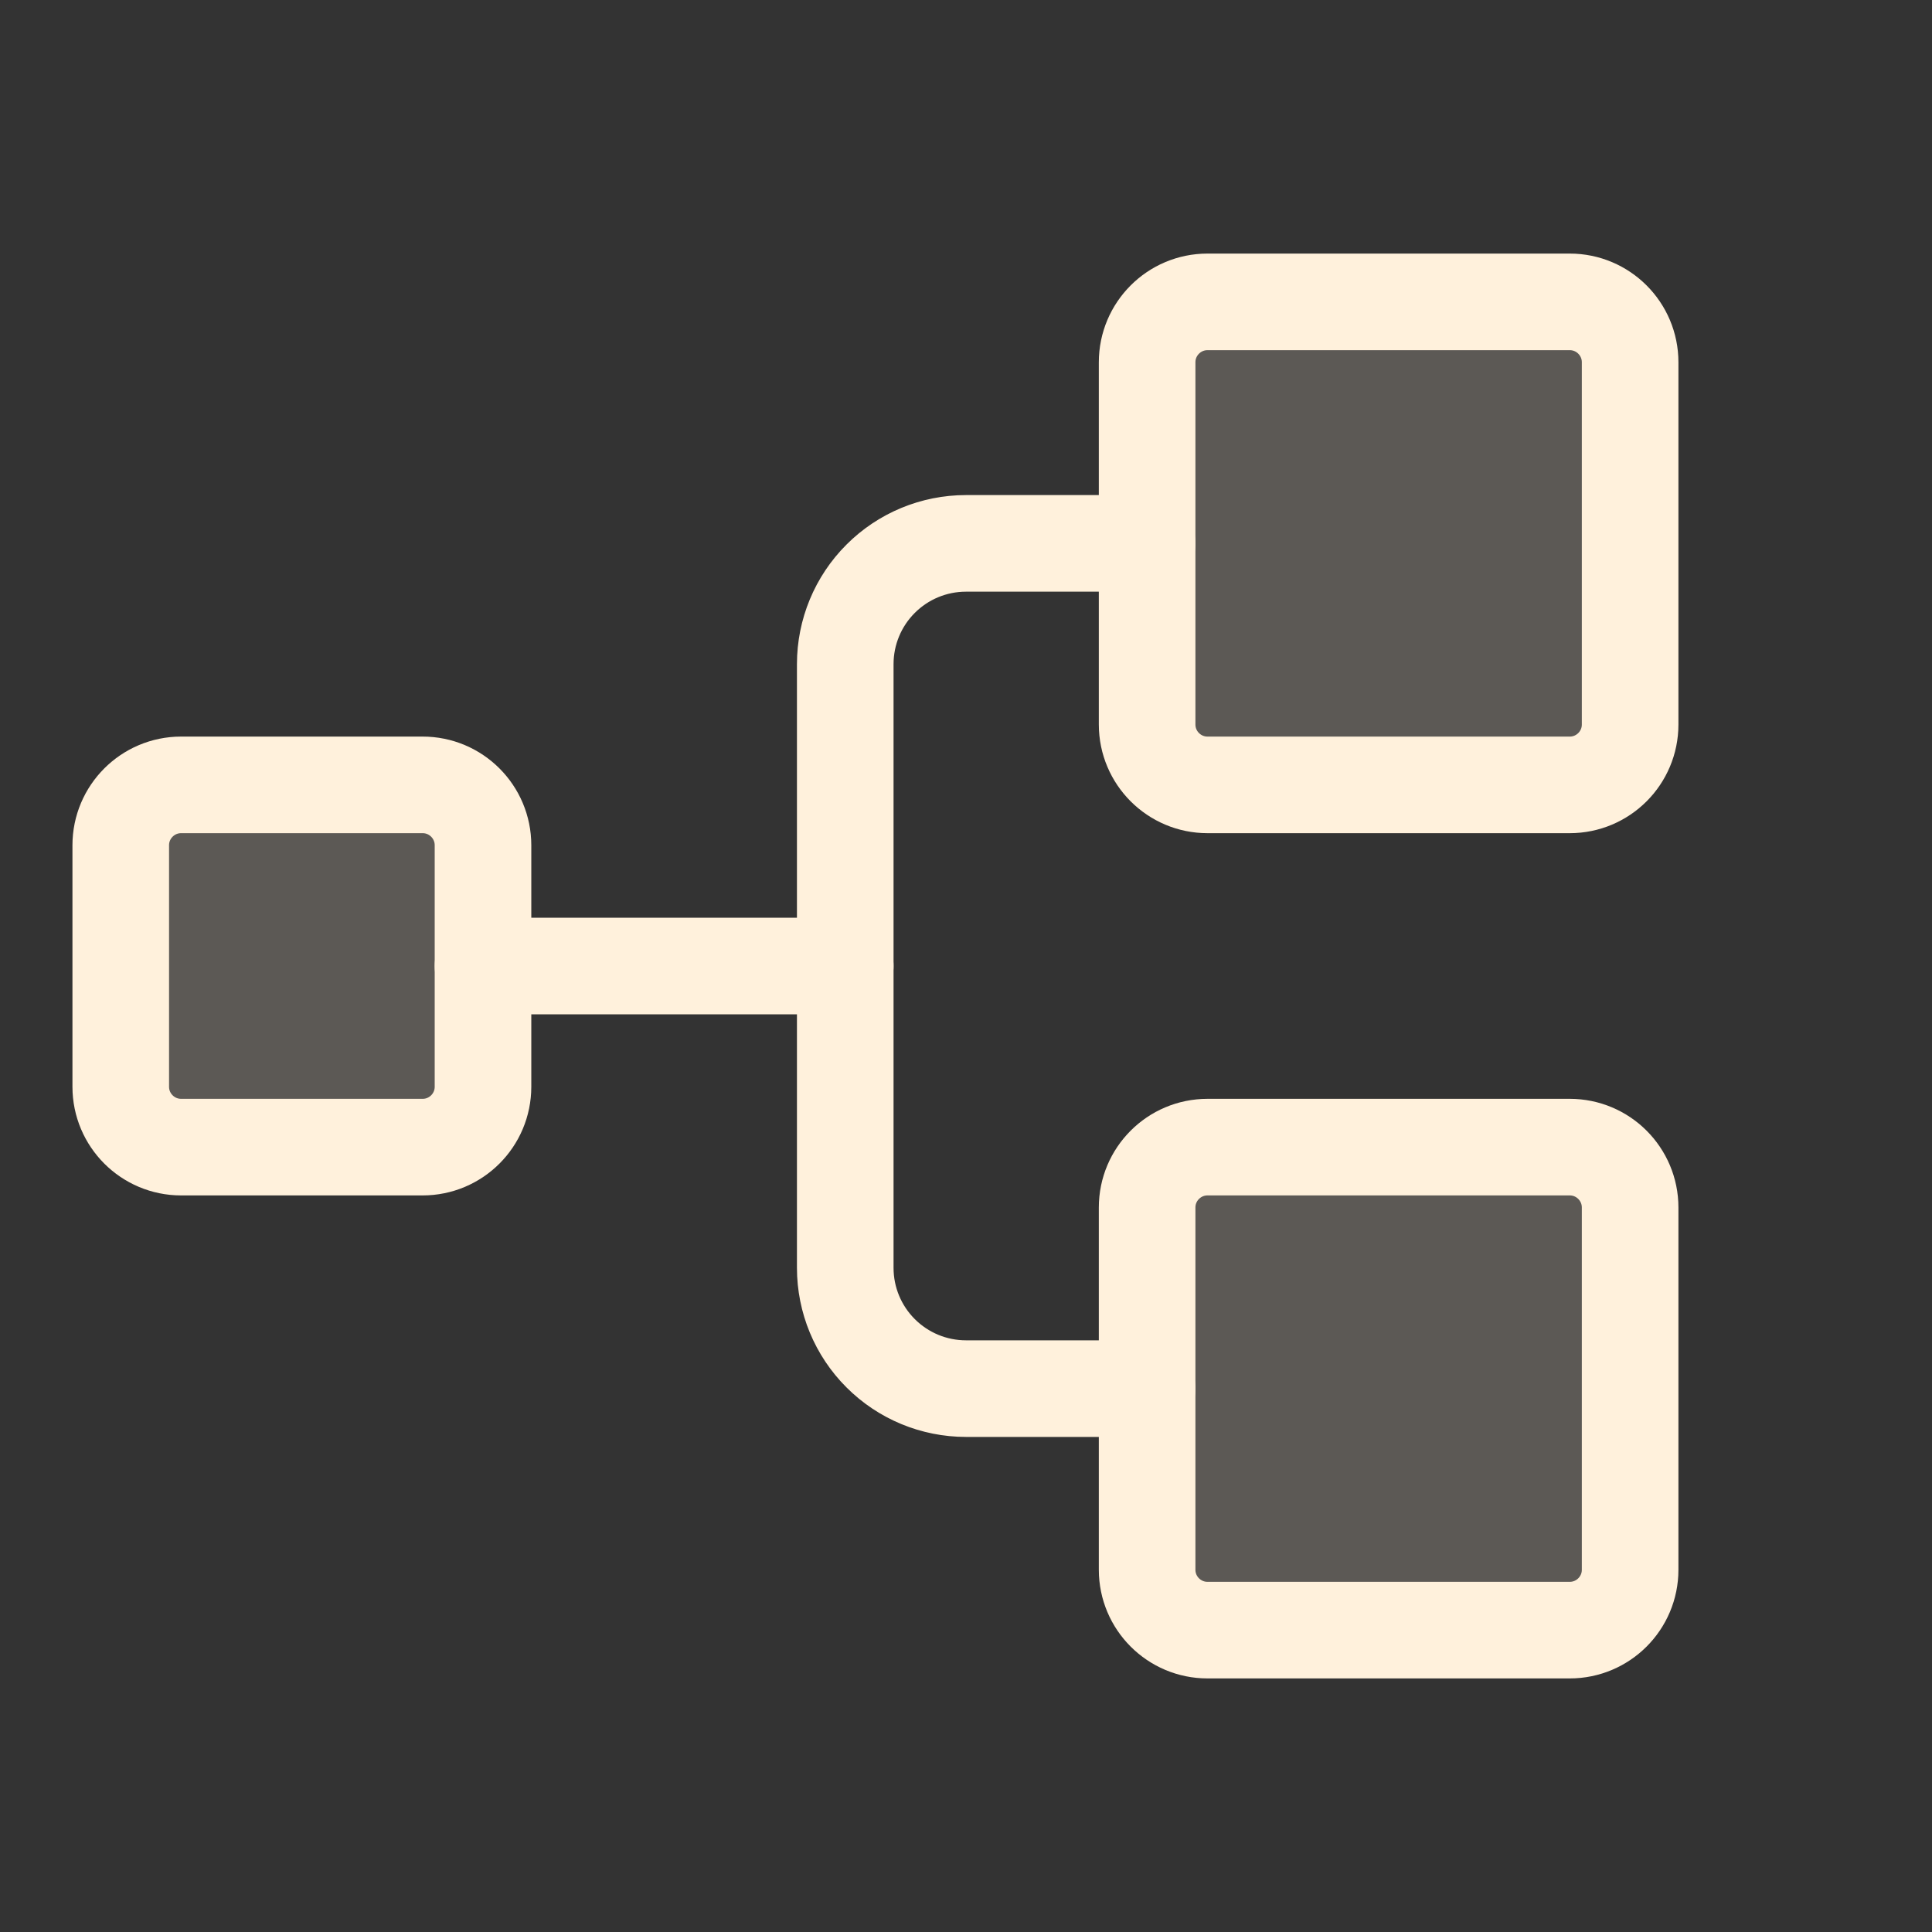 <svg width="48" height="48" viewBox="0 0 48 48" fill="none" xmlns="http://www.w3.org/2000/svg">
<rect x="0" y="0" width="48" height="48" fill="#333333" stroke="none"/>
<g clip-path="url(#clip0_5129_2352)">
<path opacity="0.2" d="M10.5 19.5H4.5C3.672 19.5 3 20.172 3 21V27C3 27.828 3.672 28.5 4.5 28.5H10.5C11.328 28.5 12 27.828 12 27V21C12 20.172 11.328 19.5 10.5 19.5Z" fill="#FFF1DC"/>
<path opacity="0.2" d="M39 7.5H30C29.172 7.5 28.5 8.172 28.5 9V18C28.5 18.828 29.172 19.5 30 19.5H39C39.828 19.5 40.5 18.828 40.5 18V9C40.5 8.172 39.828 7.5 39 7.5Z" fill="#FFF1DC"/>
<path opacity="0.2" d="M39 28.5H30C29.172 28.5 28.5 29.172 28.5 30V39C28.5 39.828 29.172 40.5 30 40.5H39C39.828 40.5 40.5 39.828 40.5 39V30C40.5 29.172 39.828 28.5 39 28.5Z" fill="#FFF1DC"/>
<path d="M10.5 19.5H4.5C3.672 19.5 3 20.172 3 21V27C3 27.828 3.672 28.5 4.5 28.5H10.5C11.328 28.5 12 27.828 12 27V21C12 20.172 11.328 19.5 10.5 19.5Z" stroke="#FFF1DC" stroke-width="2.4" stroke-linecap="round" stroke-linejoin="round"/>
<path d="M39 7.5H30C29.172 7.5 28.5 8.172 28.5 9V18C28.5 18.828 29.172 19.5 30 19.5H39C39.828 19.5 40.5 18.828 40.5 18V9C40.5 8.172 39.828 7.5 39 7.5Z" stroke="#FFF1DC" stroke-width="2.4" stroke-linecap="round" stroke-linejoin="round"/>
<path d="M39 28.5H30C29.172 28.5 28.5 29.172 28.5 30V39C28.5 39.828 29.172 40.5 30 40.5H39C39.828 40.5 40.5 39.828 40.5 39V30C40.5 29.172 39.828 28.5 39 28.5Z" stroke="#FFF1DC" stroke-width="2.4" stroke-linecap="round" stroke-linejoin="round"/>
<path d="M12 24H21" stroke="#FFF1DC" stroke-width="2.4" stroke-linecap="round" stroke-linejoin="round"/>
<path d="M28.5 34.5H24C23.204 34.5 22.441 34.184 21.879 33.621C21.316 33.059 21 32.296 21 31.5V16.5C21 15.704 21.316 14.941 21.879 14.379C22.441 13.816 23.204 13.5 24 13.5H28.5" stroke="#FFF1DC" stroke-width="2.4" stroke-linecap="round" stroke-linejoin="round"/>
</g>
<defs>
<clipPath id="clip0_5129_2352">
<rect width="48" height="48" fill="white"/>
</clipPath>
</defs>
</svg>
